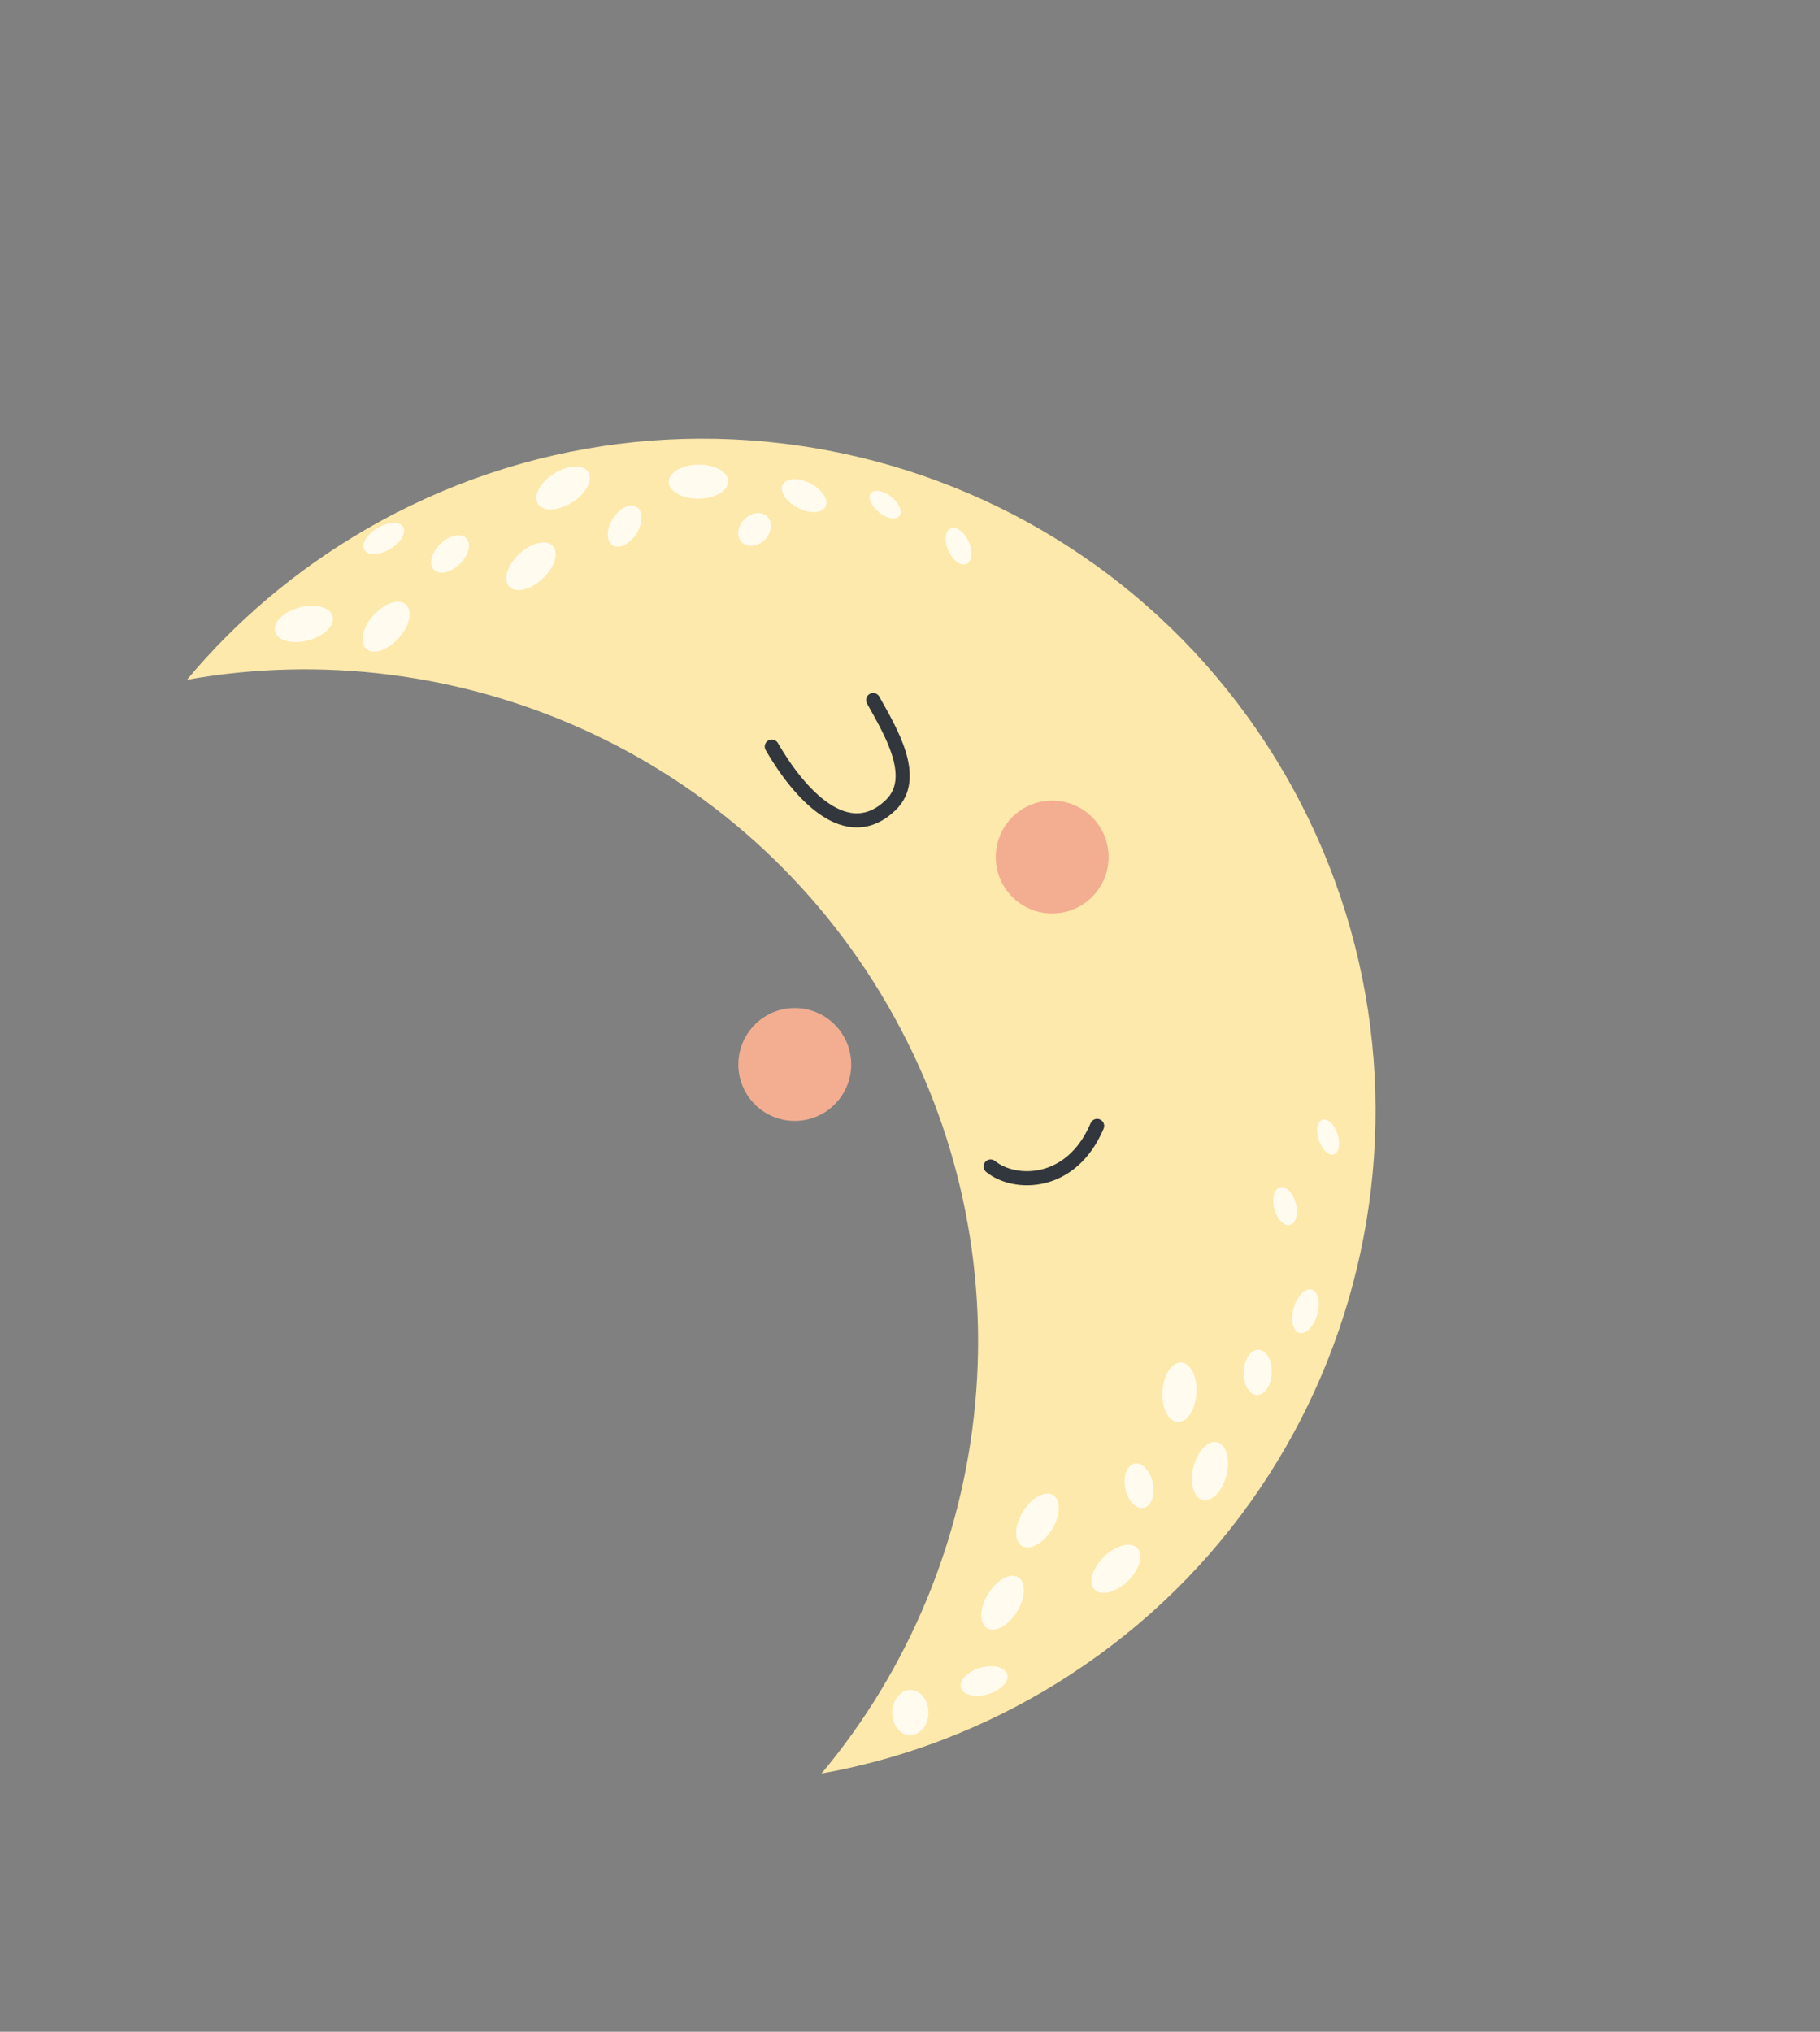 <?xml version="1.0" encoding="UTF-8"?> <svg xmlns="http://www.w3.org/2000/svg" width="129" height="144" viewBox="0 0 129 144" fill="none"><rect x="0" y="0" width="129" height="144" fill="#808080" stroke="none"/> <path fill-rule="evenodd" clip-rule="evenodd" d="M58.228 125.695C70.722 110.753 73.222 89.01 62.881 71.188C52.54 53.366 32.423 44.747 13.25 48.178C16.718 44.03 20.956 40.406 25.904 37.536C48.673 24.324 77.841 32.072 91.053 54.842C104.265 77.611 96.516 106.78 73.747 119.991C68.8 122.862 63.55 124.743 58.228 125.695Z" fill="#FDE9AB"></path> <g opacity="0.8"> <ellipse cx="56.995" cy="35.129" rx="0.975" ry="1.706" transform="rotate(-62.771 56.995 35.129)" fill="white"></ellipse> <ellipse rx="0.789" ry="1.38" transform="matrix(0.914 -0.406 -0.406 -0.914 67.941 38.708)" fill="white"></ellipse> <ellipse cx="37.637" cy="40.131" rx="1.208" ry="2.114" transform="rotate(-133.031 37.637 40.131)" fill="white"></ellipse> <ellipse cx="62.738" cy="35.764" rx="0.702" ry="1.298" transform="rotate(128.682 62.738 35.764)" fill="white"></ellipse> <ellipse cx="27.204" cy="38.166" rx="0.868" ry="1.605" transform="rotate(-120.505 27.204 38.166)" fill="white"></ellipse> <ellipse cx="53.483" cy="37.527" rx="1.028" ry="1.284" transform="rotate(-135.583 53.483 37.527)" fill="white"></ellipse> <ellipse cx="31.898" cy="39.263" rx="0.996" ry="1.605" transform="rotate(-134.409 31.898 39.263)" fill="white"></ellipse> <ellipse cx="44.274" cy="37.289" rx="0.996" ry="1.605" transform="rotate(-148.17 44.274 37.289)" fill="white"></ellipse> <ellipse cx="39.91" cy="34.587" rx="1.208" ry="2.114" transform="rotate(-122.282 39.91 34.587)" fill="white"></ellipse> <ellipse cx="27.364" cy="44.417" rx="1.208" ry="2.114" transform="rotate(-138.155 27.364 44.417)" fill="white"></ellipse> <ellipse cx="21.537" cy="44.222" rx="1.208" ry="2.114" transform="rotate(-104.874 21.537 44.222)" fill="white"></ellipse> <ellipse cx="49.51" cy="34.138" rx="1.208" ry="2.114" transform="rotate(-90.633 49.51 34.138)" fill="white"></ellipse> </g> <circle cx="56.333" cy="75.444" r="4" transform="rotate(0.946 56.333 75.444)" fill="#F3AE92"></circle> <circle cx="74.578" cy="60.743" r="4" transform="rotate(0.946 74.578 60.743)" fill="#F3AE92"></circle> <path d="M54.704 52.914C56.649 56.28 60.041 60.05 63.137 57.054C65.142 55.114 63.102 51.801 61.888 49.616" stroke="#32363D" stroke-linecap="round"></path> <path d="M70.215 82.674C71.86 84.035 75.922 84.145 77.764 79.799" stroke="#32363D" stroke-linecap="round"></path> <g opacity="0.8"> <ellipse cx="69.753" cy="119.141" rx="0.975" ry="1.706" transform="rotate(73.811 69.753 119.141)" fill="white"></ellipse> <ellipse rx="0.789" ry="1.38" transform="matrix(-0.967 0.256 0.256 0.967 91.084 85.483)" fill="white"></ellipse> <ellipse cx="83.602" cy="98.676" rx="1.208" ry="2.114" transform="rotate(3.551 83.602 98.676)" fill="white"></ellipse> <ellipse cx="94.136" cy="80.59" rx="0.702" ry="1.298" transform="rotate(-18.481 94.136 80.59)" fill="white"></ellipse> <ellipse cx="92.531" cy="92.933" rx="0.868" ry="1.605" transform="rotate(16.077 92.531 92.933)" fill="white"></ellipse> <ellipse cx="64.523" cy="121.376" rx="1.285" ry="1.605" transform="rotate(0.999 64.523 121.376)" fill="white"></ellipse> <ellipse cx="89.143" cy="97.265" rx="0.996" ry="1.605" transform="rotate(2.173 89.143 97.265)" fill="white"></ellipse> <ellipse cx="80.735" cy="105.301" rx="0.996" ry="1.605" transform="rotate(-11.588 80.735 105.301)" fill="white"></ellipse> <ellipse cx="85.762" cy="104.265" rx="1.208" ry="2.114" transform="rotate(14.3 85.762 104.265)" fill="white"></ellipse> <ellipse cx="71.061" cy="113.589" rx="1.208" ry="2.114" transform="rotate(31.708 71.061 113.589)" fill="white"></ellipse> <ellipse cx="73.535" cy="107.764" rx="1.208" ry="2.114" transform="rotate(31.708 73.535 107.764)" fill="white"></ellipse> <ellipse cx="79.096" cy="111.189" rx="1.208" ry="2.114" transform="rotate(45.949 79.096 111.189)" fill="white"></ellipse> </g> </svg> 